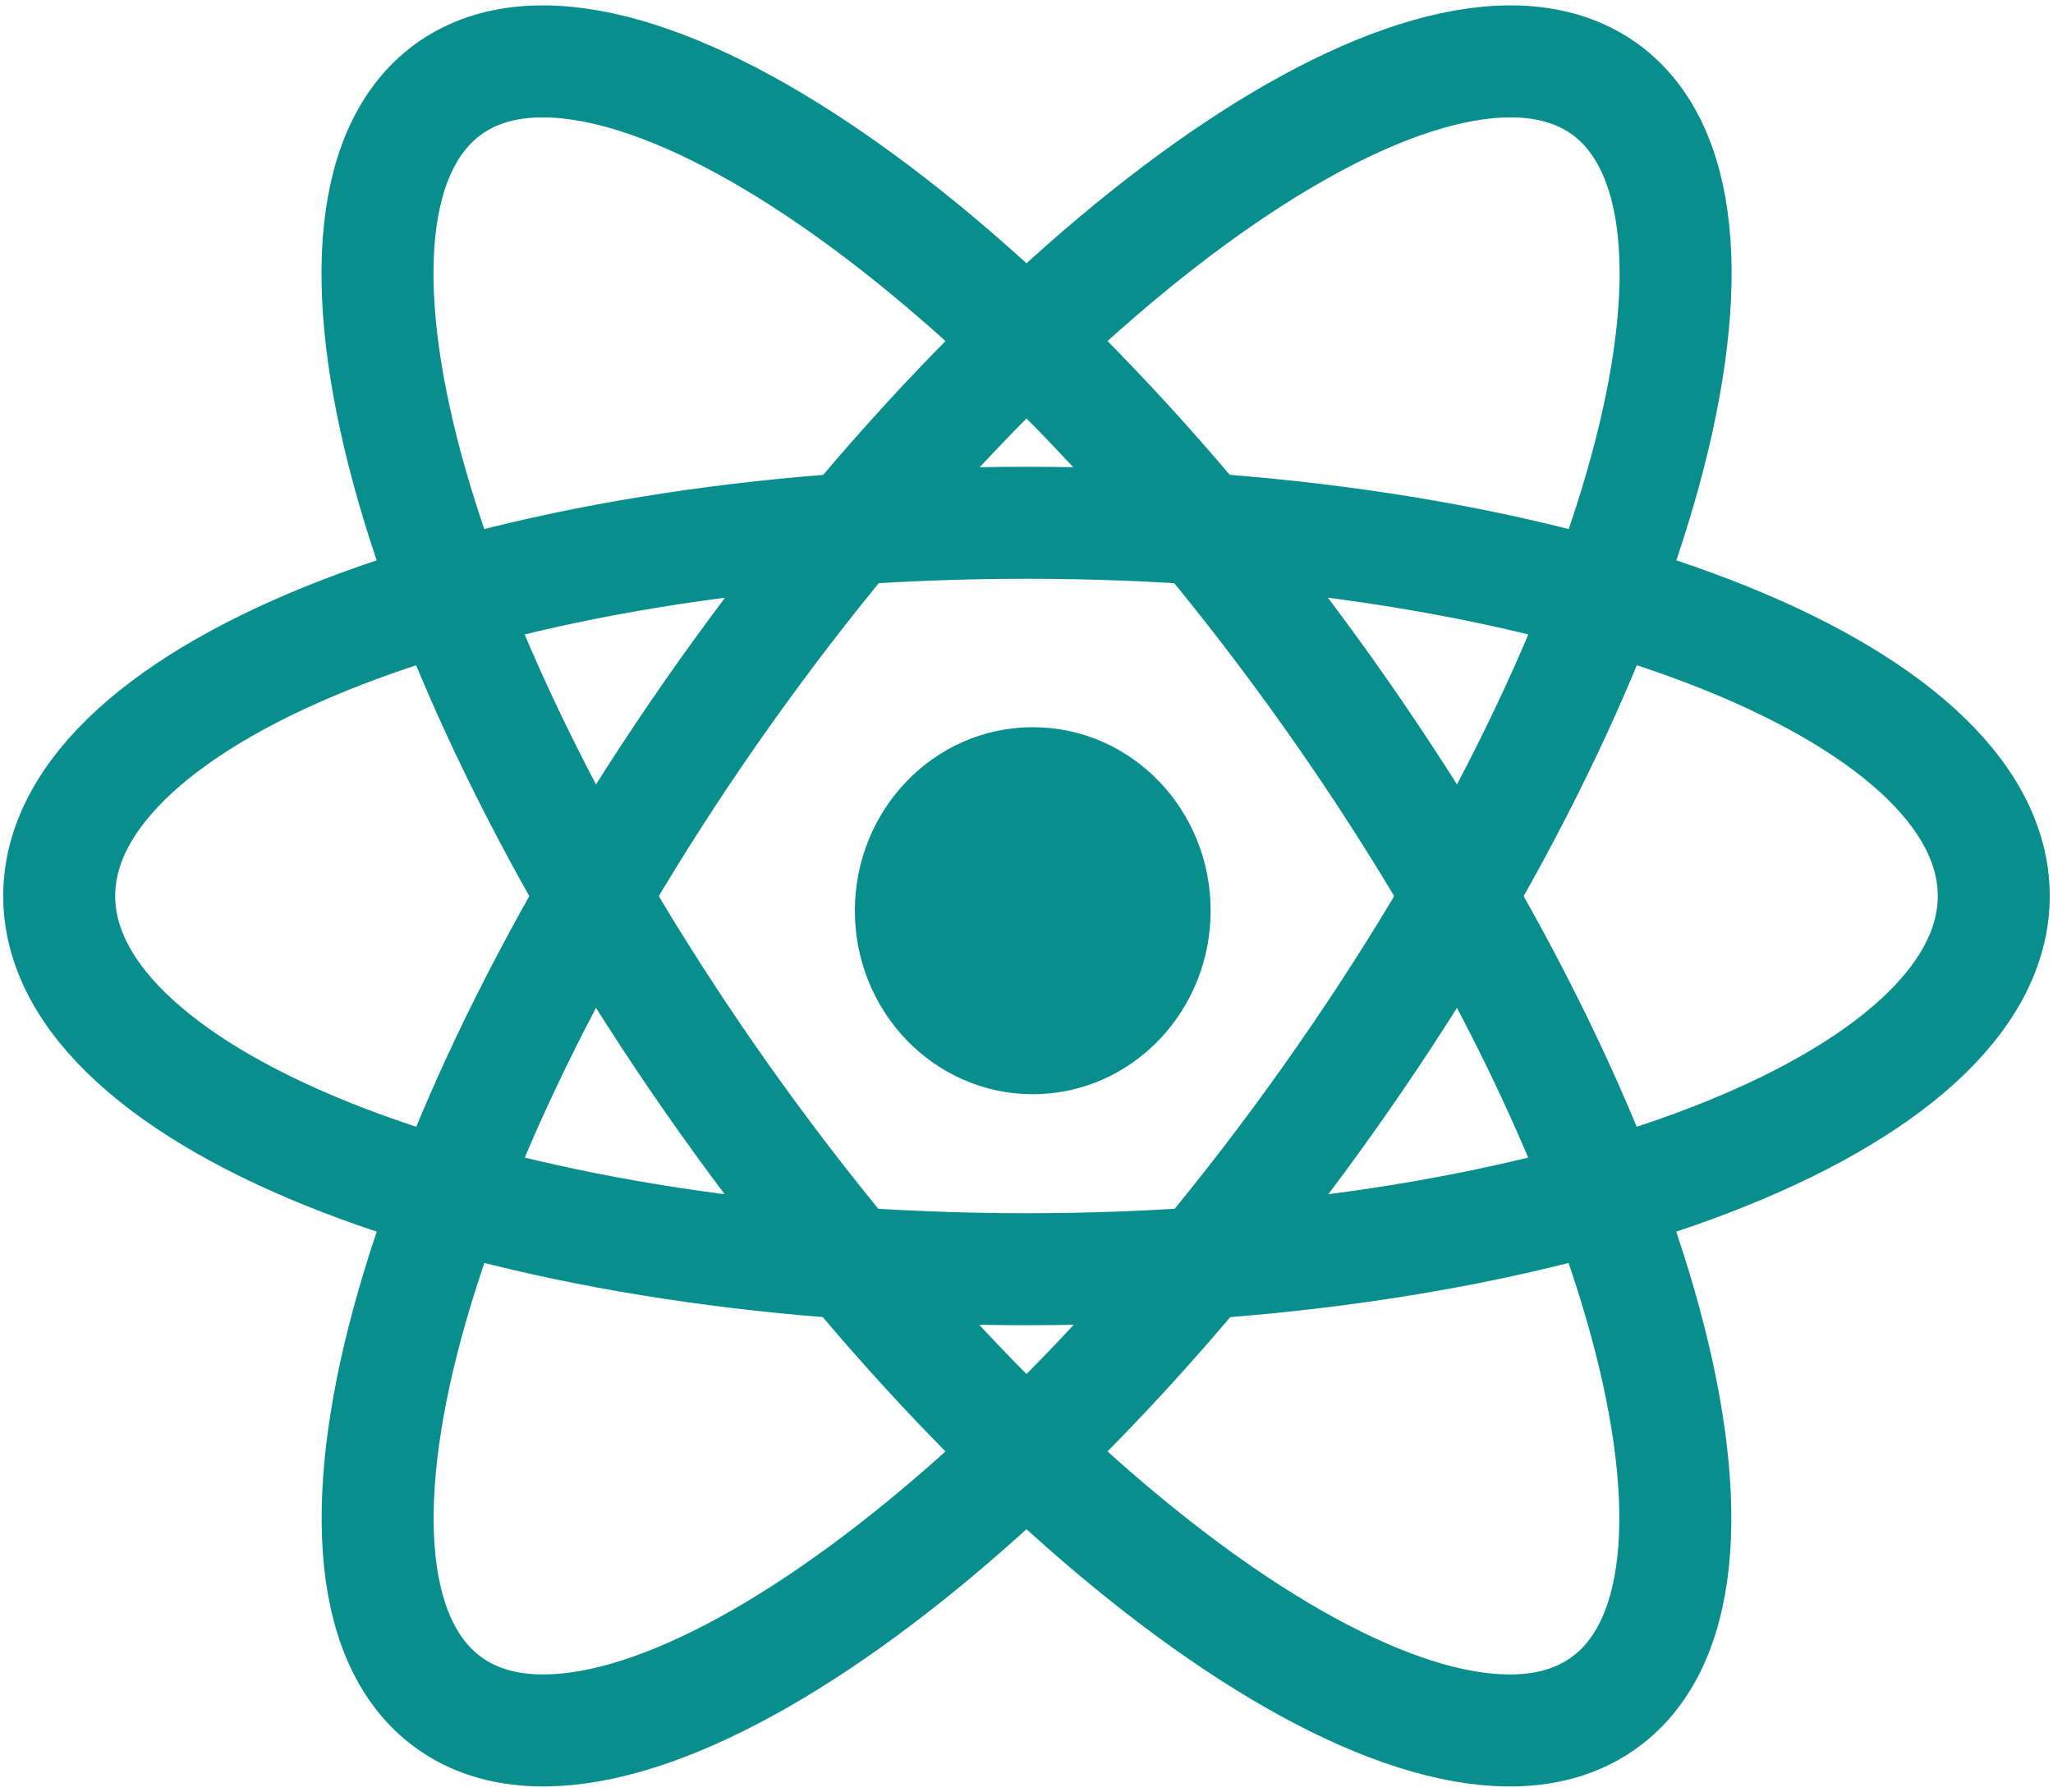 <svg width="55" height="48" viewBox="0 0 55 48" fill="none" xmlns="http://www.w3.org/2000/svg">
<g clip-path="url(#clip0_427_1146)">
<path d="M27.499 34C41.811 34 53.413 29.524 53.413 24.002C53.413 18.48 41.811 14.004 27.499 14.004C13.188 14.004 1.586 18.48 1.586 24.002C1.586 29.524 13.188 34 27.499 34Z" stroke="#088E8C" stroke-width="3" stroke-miterlimit="10" stroke-linecap="round" stroke-linejoin="round"/>
<path d="M19.821 30.017C28.431 41.907 38.849 48.847 43.09 45.525C47.332 42.204 43.788 29.874 35.168 17.984C26.548 6.094 16.13 -0.847 11.899 2.475C7.668 5.808 11.211 18.127 19.821 30.017Z" stroke="#088E8C" stroke-width="3" stroke-miterlimit="10" stroke-linecap="round" stroke-linejoin="round"/>
<path d="M35.179 30.017C26.569 41.907 16.151 48.847 11.909 45.525C7.668 42.204 11.211 29.874 19.831 17.984C28.452 6.094 38.87 -0.847 43.111 2.475C47.331 5.808 43.788 18.127 35.179 30.017Z" stroke="#088E8C" stroke-width="3" stroke-miterlimit="10" stroke-linecap="round" stroke-linejoin="round"/>
<path d="M31.433 24.396C31.433 26.552 29.751 28.312 27.668 28.312C25.595 28.312 23.902 26.563 23.902 24.396C23.902 22.24 25.584 20.48 27.668 20.48C29.751 20.48 31.433 22.229 31.433 24.396Z" fill="#088E8C" stroke="#088E8C" stroke-width="2" stroke-miterlimit="10" stroke-linecap="round" stroke-linejoin="round"/>
</g>
<defs>
<clipPath id="clip0_427_1146">
<rect width="55" height="48" fill="white"/>
</clipPath>
</defs>
</svg>
